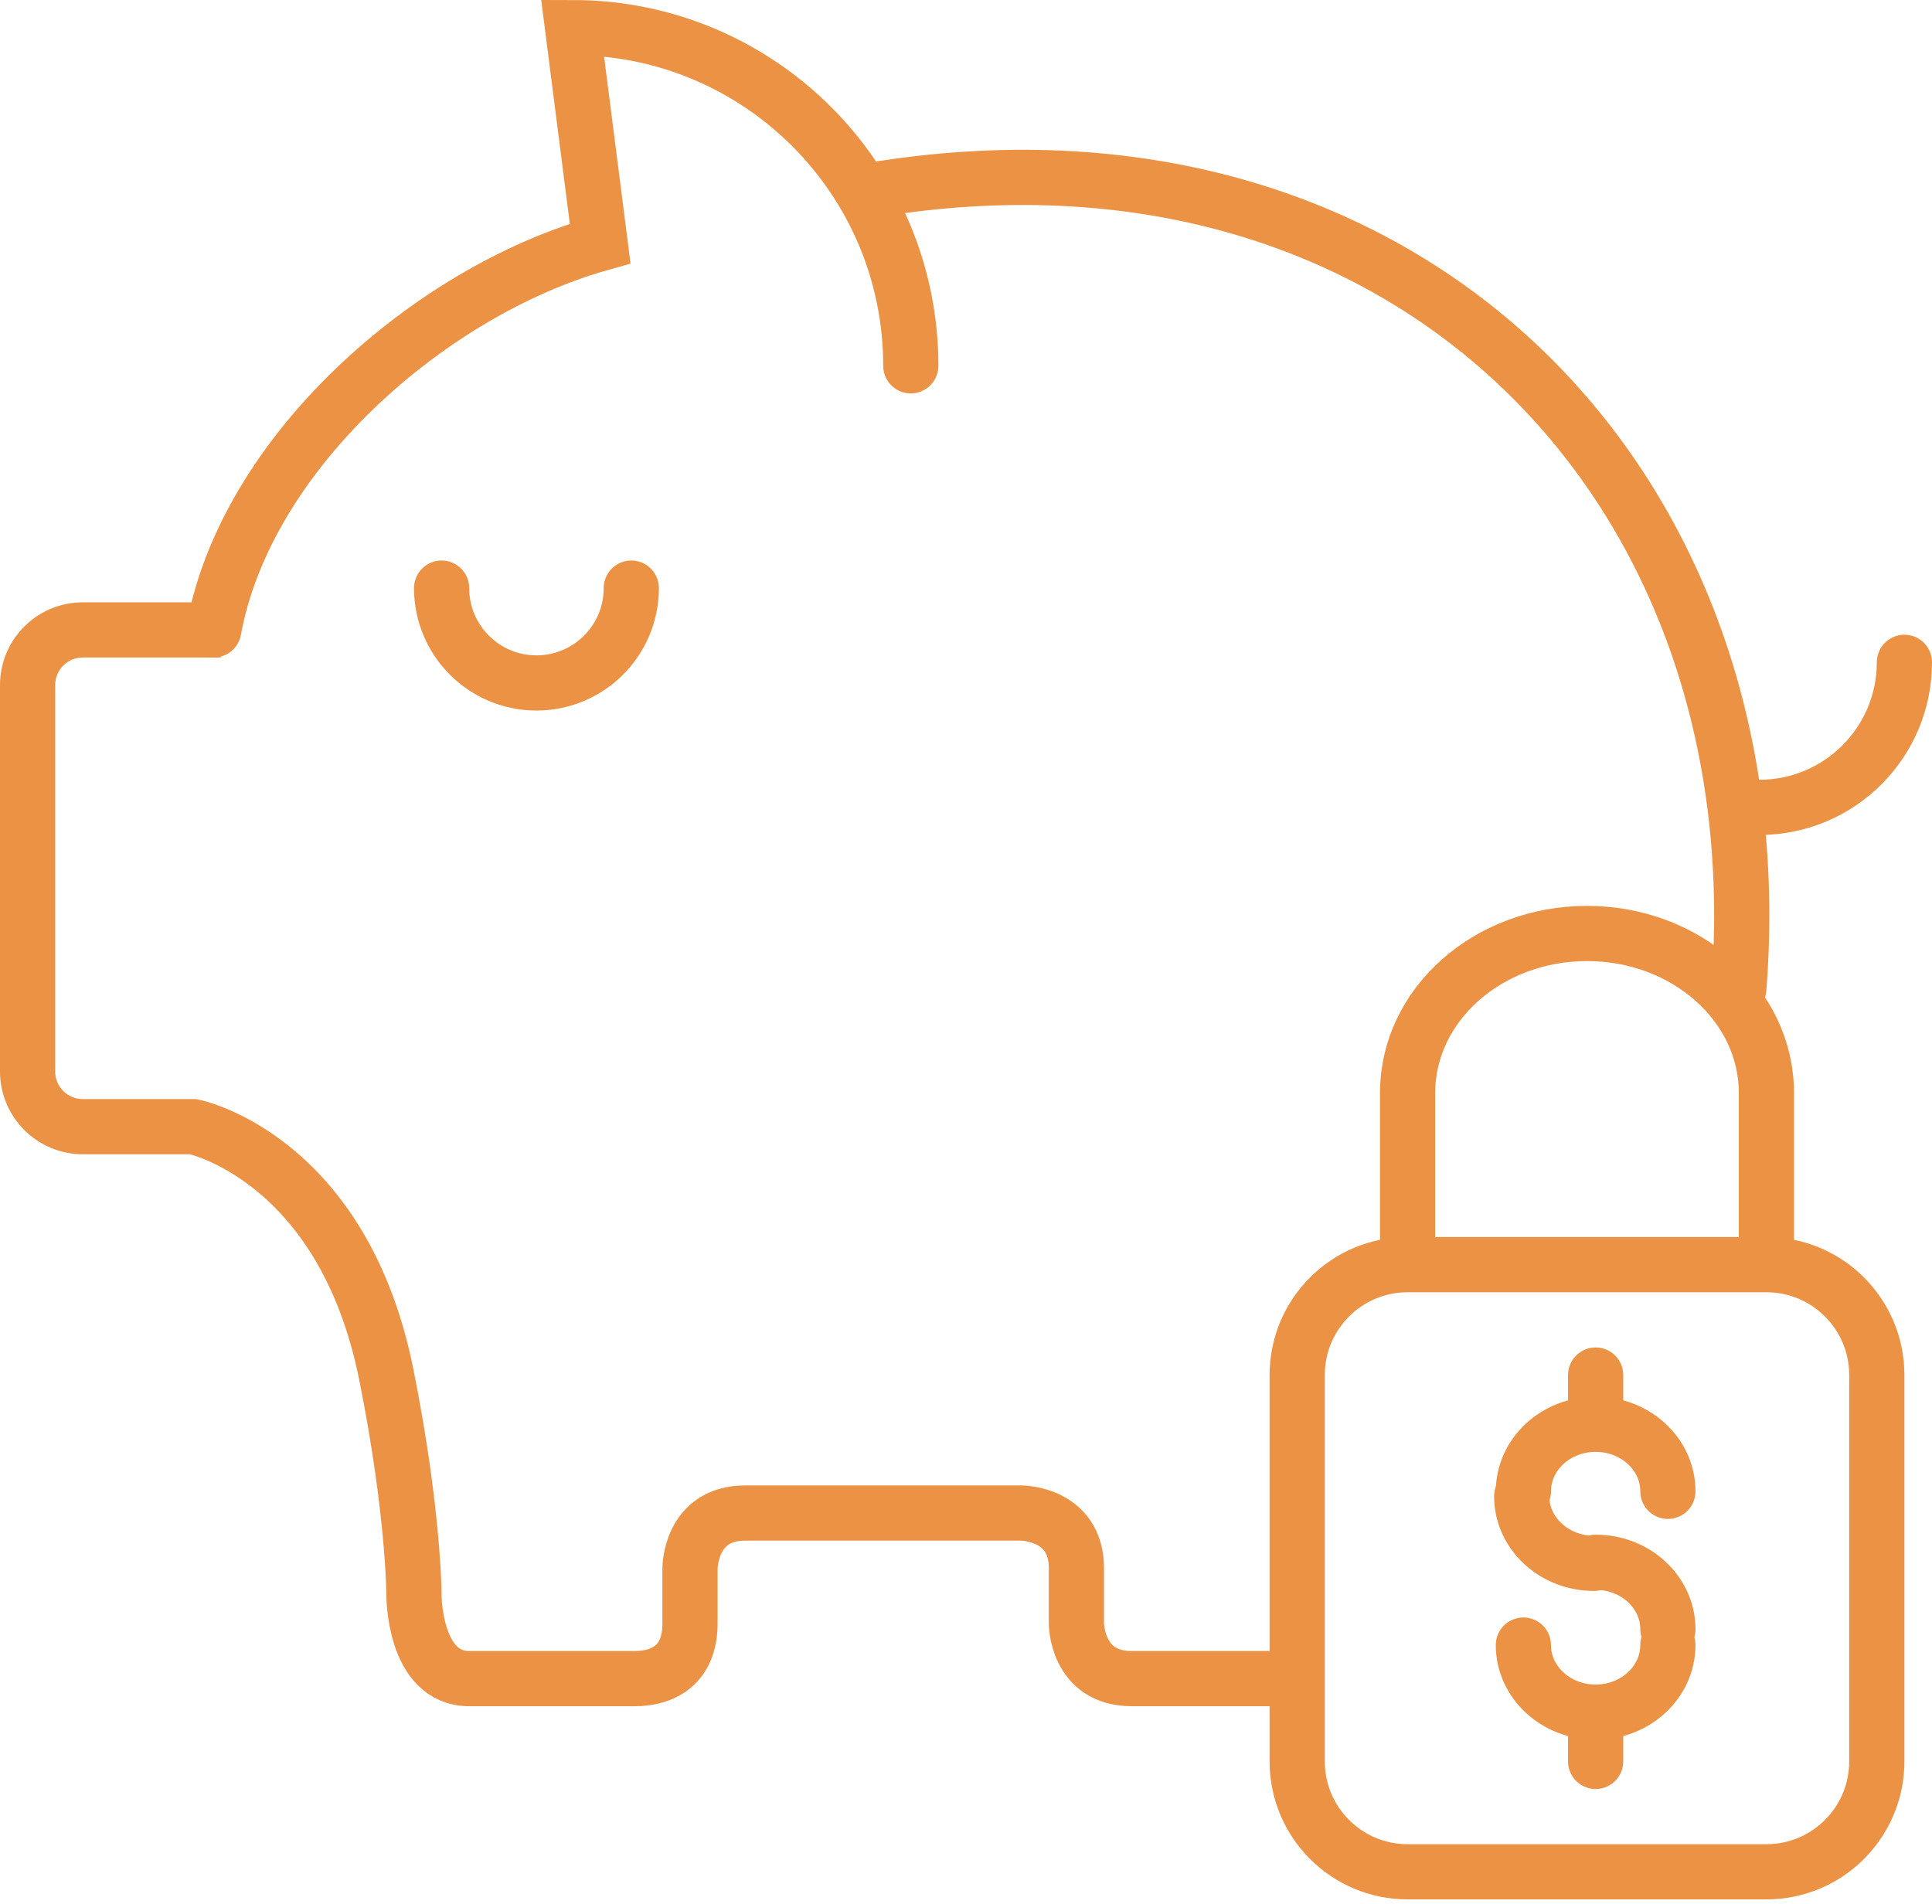 <svg xmlns="http://www.w3.org/2000/svg" xmlns:xlink="http://www.w3.org/1999/xlink" width="70px" height="69px" viewBox="0 0 70 69"><title>icon/podatek</title><desc>Created with Sketch.</desc><g id="Assets-@-style" stroke="none" stroke-width="1" fill="none" fill-rule="evenodd"><g id="icons" transform="translate(-420, -2331)" stroke="#EC9245"><g id="icon/podatek" transform="translate(420, 2331)"><g id="Group-27" transform="translate(1, 1)"><path d="M15,20.31 C15,22.208 16.539,23.747 18.437,23.747 C20.335,23.747 21.873,22.208 21.873,20.31" id="Stroke-1" stroke-width="2" stroke-linecap="round"></path><path d="M7,21.825 L2,21.825 C0.896,21.825 0,22.721 0,23.825 L0,37.825 C0,38.928 0.896,39.825 2,39.825 L6,39.825 C6,39.825 11.419,40.919 13,48.825 C14,53.825 14,56.825 14,56.825 C14,56.825 14,59.825 16,59.825 L22,59.825 C23,59.825 24,59.356 24,57.825 L24,55.825 C24,55.825 24,53.825 26,53.825 L36,53.825 C36,53.825 38,53.825 38,55.825 L38,57.825 C38,57.825 38,59.825 40,59.825 L46,59.825" id="Stroke-3" stroke-width="2"></path><path d="M63,66.825 L50,66.825 C47.791,66.825 46,65.034 46,62.825 L46,48.825 C46,46.615 47.791,44.825 50,44.825 L63,44.825 C65.209,44.825 67,46.615 67,48.825 L67,62.825 C67,65.034 65.209,66.825 63,66.825 Z" id="Stroke-5" stroke-width="2"></path><path d="M50,44.825 L50,38.602 C50,35.411 52.91,32.825 56.5,32.825 C60.09,32.825 63,35.411 63,38.602 L63,44.825" id="Stroke-7" stroke-width="2"></path><path d="M54.195,58.61 C54.195,59.952 55.367,61.04 56.813,61.04 C58.258,61.04 59.43,59.952 59.43,58.61" id="Stroke-9" stroke-width="2" stroke-linecap="round"></path><path d="M59.431,53.039 C59.431,51.697 58.259,50.609 56.814,50.609 C55.368,50.609 54.196,51.697 54.196,53.039" id="Stroke-11" stroke-width="2" stroke-linecap="round"></path><path d="M59.431,58.039 C59.431,56.697 58.259,55.609 56.814,55.609" id="Stroke-13" stroke-width="2" stroke-linecap="round"></path><path d="M62,34.825 C63.441,16.637 50.069,2.889 31,5.824" id="Stroke-15" stroke-width="2" stroke-linecap="round"></path><path d="M62.745,28.255 C65.647,28.255 68,25.902 68,23" id="Stroke-17" stroke-width="2" stroke-linecap="round"></path><path d="M32,12.255 C32,5.486 26.513,0 19.745,0 L20.745,7.824 C14.571,9.564 7.918,15.402 6.745,21.824" id="Stroke-19" stroke-width="2" stroke-linecap="round"></path><path d="M54.134,53.217 C54.134,54.559 55.307,55.648 56.752,55.648" id="Stroke-21" stroke-width="2" stroke-linecap="round"></path><line x1="56.813" y1="49.825" x2="56.813" y2="48.825" id="Stroke-23" stroke-width="2" stroke-linecap="round"></line><line x1="56.813" y1="61.825" x2="56.813" y2="62.825" id="Stroke-25" stroke-width="2" stroke-linecap="round"></line></g></g></g></g></svg>